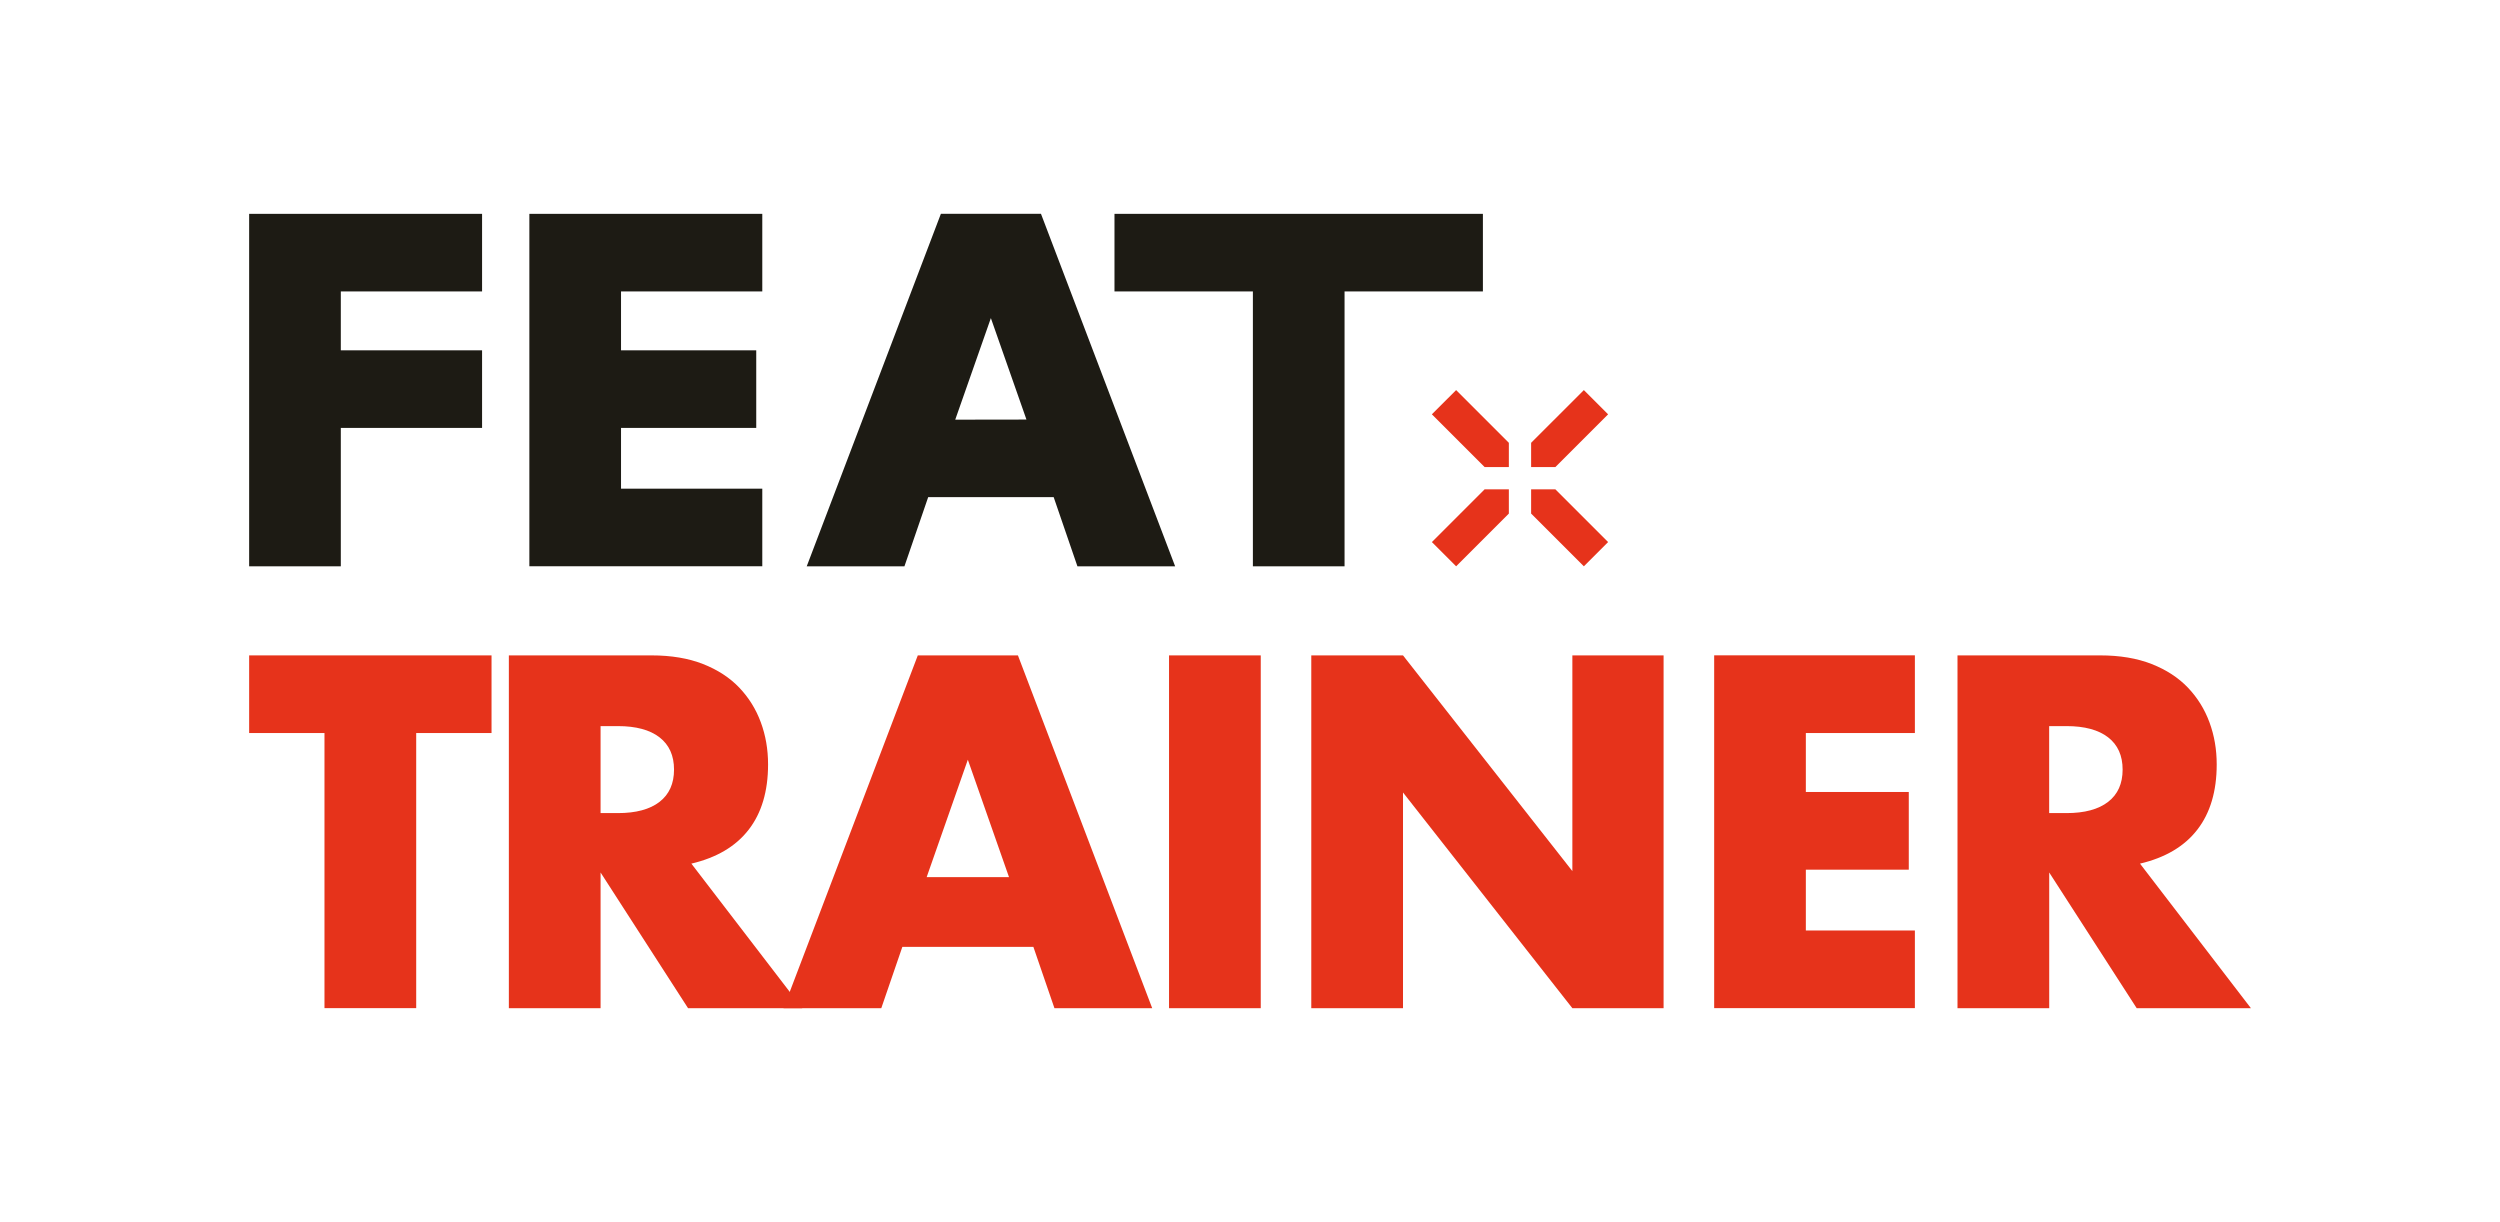 <?xml version="1.0" encoding="UTF-8"?>
<svg id="Calque_1" xmlns="http://www.w3.org/2000/svg" version="1.1" viewBox="0 0 454.65 222.23">
  <!-- Generator: Adobe Illustrator 29.2.0, SVG Export Plug-In . SVG Version: 2.1.0 Build 108)  -->
  <defs>
    <style>
      .st0 {
        fill: #e6331b;
      }

      .st1 {
        fill: #1d1b14;
      }
    </style>
  </defs>
  <g>
    <path class="st1" d="M87.67,53h-25.69v10.71h25.69v14.11h-25.69v25.17h-16.67V38.89h42.36v14.11Z"/>
    <path class="st1" d="M138.63,53h-25.69v10.71h24.59v14.11h-24.59v11.05h25.69v14.11h-42.36V38.89h42.36v14.11Z"/>
    <path class="st1" d="M191.61,90.41h-22.81l-4.32,12.58h-17.77l24.4-64.11h18.2l24.4,64.11h-17.77l-4.32-12.58ZM186.67,76.3l-6.47-18.45-6.48,18.47,12.94-.02Z"/>
    <path class="st1" d="M244.52,53v49.99h-16.67v-49.99h-25.17v-14.11h67v14.11h-25.17Z"/>
  </g>
  <g>
    <path class="st0" d="M75.69,133.31v50.03h-16.68v-50.03h-13.7v-14.12h44.08v14.12h-13.7Z"/>
    <path class="st0" d="M145.89,183.35h-20.76l-15.91-24.68v24.68h-16.68v-64.16h25.95c3.57,0,6.69.52,9.36,1.57,2.67,1.05,4.86,2.48,6.6,4.3,1.73,1.82,3.03,3.91,3.91,6.3.88,2.38,1.32,4.93,1.32,7.66,0,4.88-1.18,8.84-3.53,11.87-2.35,3.04-5.83,5.09-10.42,6.17l20.17,26.29ZM109.22,147.87h3.15c3.29,0,5.81-.68,7.57-2.04,1.76-1.36,2.64-3.32,2.64-5.87s-.88-4.51-2.64-5.87c-1.76-1.36-4.28-2.04-7.57-2.04h-3.15v15.83Z"/>
    <path class="st0" d="M187.93,172.2h-23.83l-3.83,11.15h-17.78l24.42-64.16h18.21l24.42,64.16h-17.78l-3.83-11.15ZM183.5,159.52l-7.49-21.36-7.49,21.36h14.98Z"/>
    <path class="st0" d="M229.28,119.19v64.16h-16.68v-64.16h16.68Z"/>
    <path class="st0" d="M238.47,183.35v-64.16h16.68l30.8,39.23v-39.23h16.59v64.16h-16.59l-30.8-39.23v39.23h-16.68Z"/>
    <path class="st0" d="M348.24,133.31h-19.83v10.72h18.72v14.13h-18.72v11.06h19.83v14.12h-36.5v-64.16h36.5v14.12Z"/>
    <path class="st0" d="M409.34,183.35h-20.76l-15.91-24.68v24.68h-16.68v-64.16h25.95c3.57,0,6.69.52,9.36,1.57,2.67,1.05,4.86,2.48,6.6,4.3,1.73,1.82,3.03,3.91,3.91,6.3.88,2.38,1.32,4.93,1.32,7.66,0,4.88-1.18,8.84-3.53,11.87-2.35,3.04-5.83,5.09-10.42,6.17l20.17,26.29ZM372.66,147.87h3.15c3.29,0,5.81-.68,7.57-2.04,1.76-1.36,2.64-3.32,2.64-5.87s-.88-4.51-2.64-5.87c-1.76-1.36-4.28-2.04-7.57-2.04h-3.15v15.83Z"/>
  </g>
  <g>
    <polygon class="st0" points="278.45 84.94 282.86 84.94 292.45 75.35 288.04 70.94 278.45 80.53 278.45 84.94"/>
    <polygon class="st0" points="274.4 84.94 274.4 80.53 264.81 70.94 260.4 75.35 269.99 84.94 274.4 84.94"/>
    <polygon class="st0" points="274.4 88.99 269.99 88.99 260.4 98.58 264.81 102.99 274.4 93.4 274.4 88.99"/>
    <polygon class="st0" points="278.45 88.99 278.45 93.4 288.04 102.99 292.45 98.58 282.86 88.99 278.45 88.99"/>
  </g>
</svg>